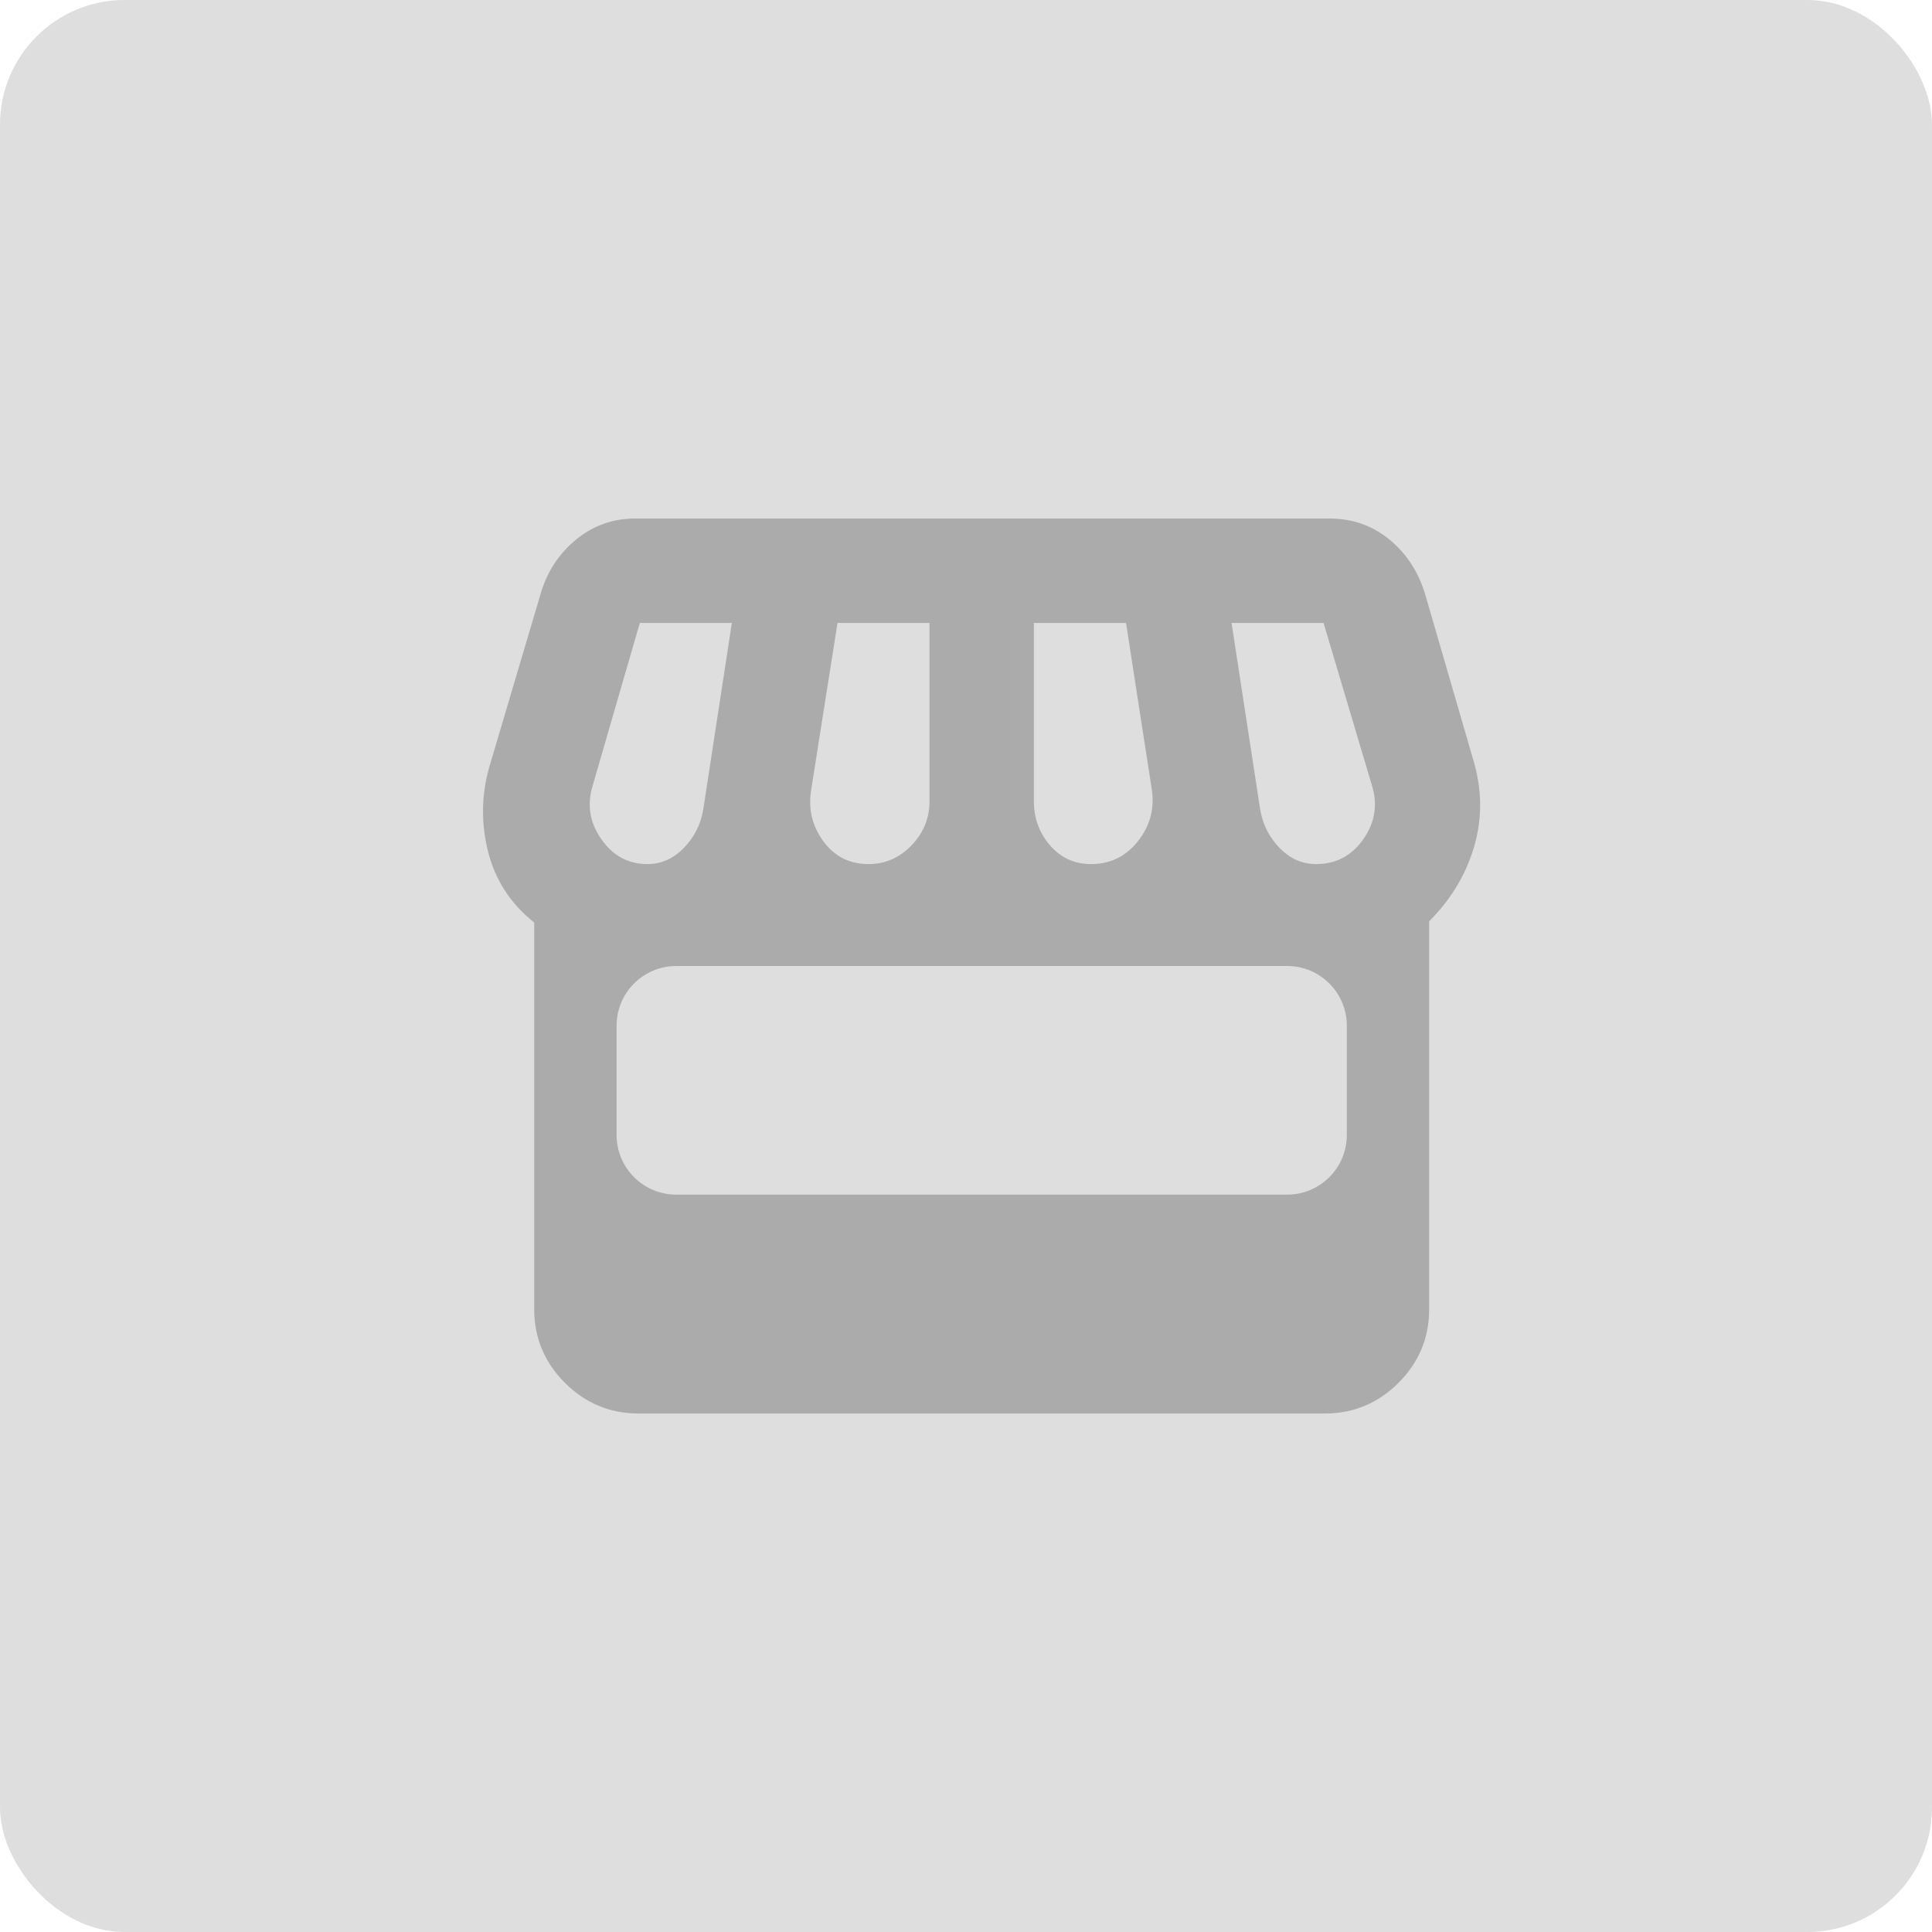 <svg width="62" height="62" viewBox="0 0 62 62" fill="none" xmlns="http://www.w3.org/2000/svg">
    <rect width="62" height="62" rx="4" fill="#DEDEDE"/>
    <g clip-path="url(#clip0_22681_1781)">
        <path fill-rule="evenodd" clip-rule="evenodd" d="M18.128 44.376C18.784 45.032 19.573 45.361 20.494 45.361H42.514C43.435 45.361 44.224 45.032 44.88 44.376C45.536 43.72 45.864 42.931 45.864 42.01V29.564C46.556 28.873 47.035 28.081 47.3 27.191C47.566 26.3 47.566 25.389 47.3 24.458L45.724 19.033C45.498 18.315 45.113 17.737 44.568 17.298C44.023 16.859 43.39 16.64 42.668 16.64H20.387C19.666 16.64 19.031 16.866 18.484 17.318C17.936 17.77 17.56 18.342 17.356 19.033L15.748 24.458C15.455 25.389 15.422 26.326 15.648 27.27C15.874 28.215 16.372 28.992 17.143 29.604V42.01C17.143 42.931 17.472 43.72 18.128 44.376ZM35.74 27.596C35.519 27.685 35.277 27.729 35.015 27.729C34.483 27.729 34.044 27.529 33.698 27.13C33.352 26.729 33.179 26.259 33.179 25.717V19.99H36.135L36.969 25.376C37.049 25.977 36.896 26.52 36.511 27.003C36.29 27.28 36.033 27.477 35.74 27.596ZM29.25 27.13C28.865 27.529 28.406 27.729 27.874 27.729C27.262 27.729 26.777 27.483 26.418 26.991C26.189 26.678 26.055 26.341 26.013 25.98C25.989 25.773 25.996 25.559 26.033 25.337L26.877 19.99H29.829V25.717C29.829 26.259 29.636 26.729 29.25 27.13ZM21.946 27.21C21.611 27.556 21.22 27.729 20.774 27.729C20.162 27.729 19.67 27.463 19.298 26.931C18.925 26.399 18.832 25.828 19.018 25.216L20.533 19.99H23.486L22.569 25.974C22.489 26.453 22.281 26.865 21.946 27.21ZM43.751 26.931C43.378 27.463 42.873 27.729 42.235 27.729C41.788 27.729 41.397 27.556 41.062 27.21C40.727 26.865 40.52 26.453 40.44 25.974L39.522 19.99H42.474L44.03 25.216C44.216 25.828 44.123 26.399 43.751 26.931ZM21.702 31C20.644 31 19.787 31.858 19.787 32.915V36.422C19.787 37.479 20.644 38.337 21.702 38.337H41.307C42.364 38.337 43.221 37.479 43.221 36.422V32.915C43.221 31.858 42.364 31 41.307 31H21.702Z" fill="#ABABAB"/>
    </g>
    <defs>
        <clipPath id="clip0_22681_1781">
            <rect width="32" height="32" fill="white" transform="translate(15.5 15)"/>
        </clipPath>
    </defs>
</svg>